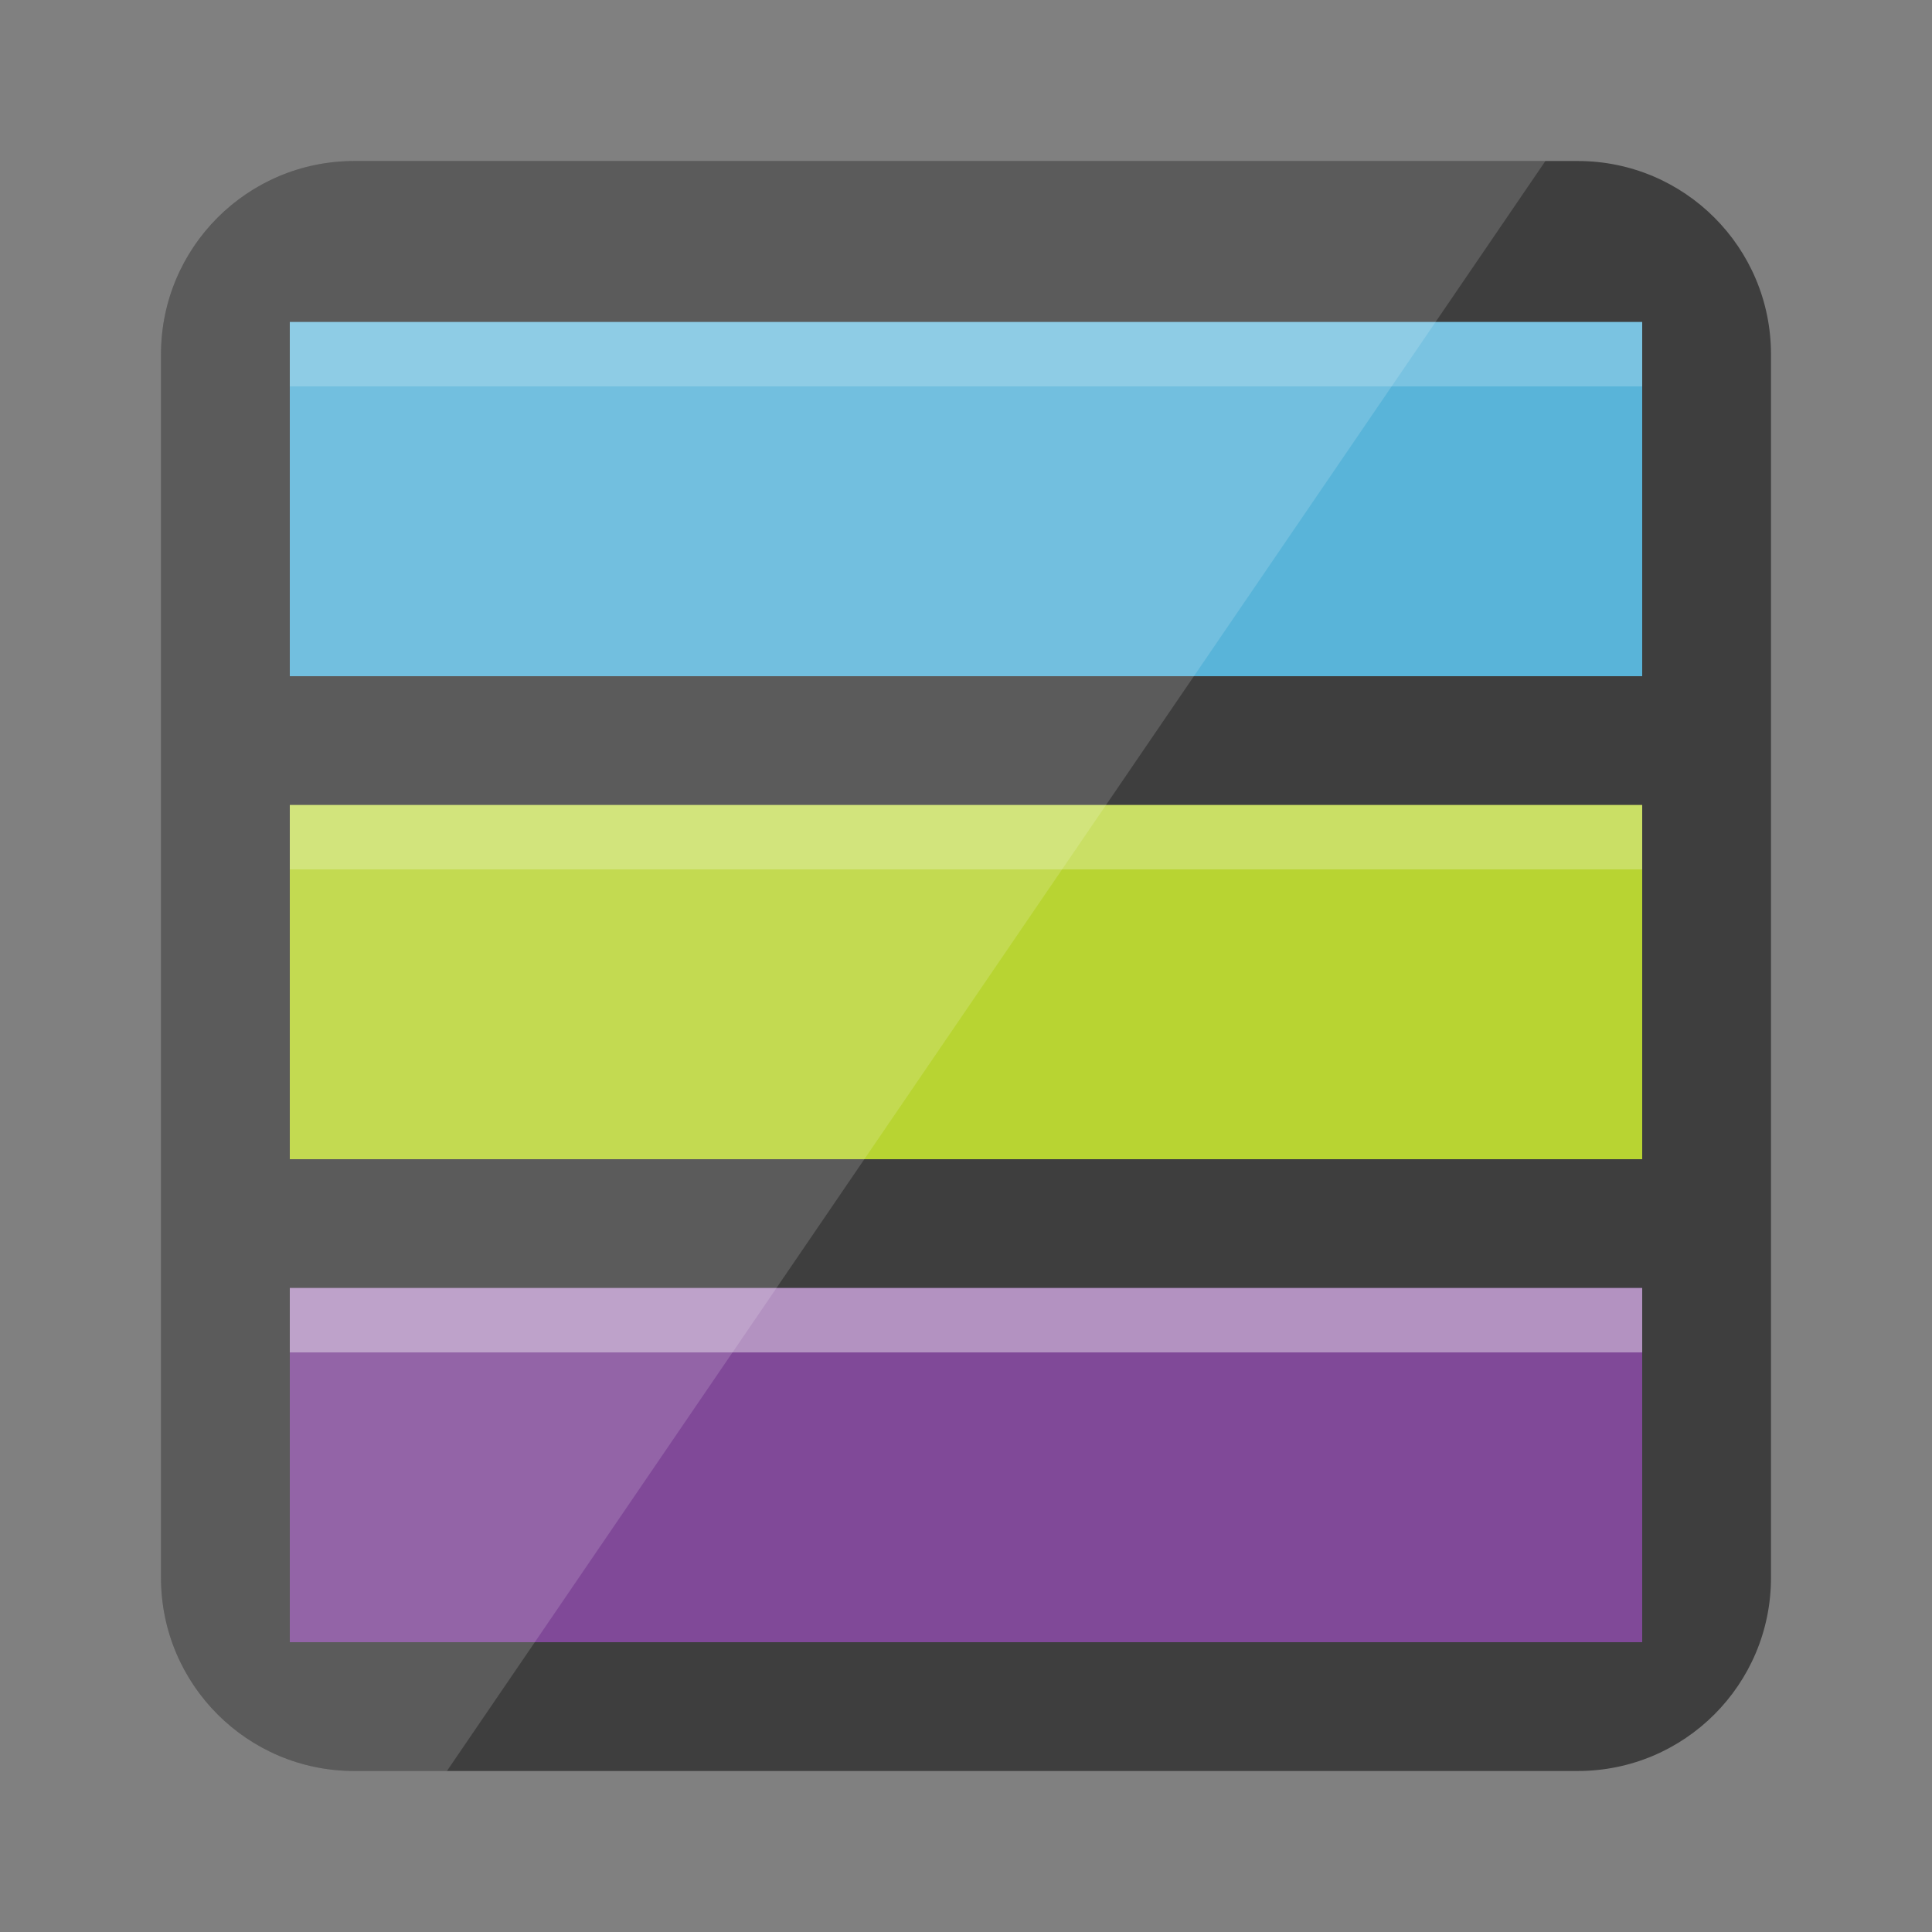 <svg height="200" viewBox="0 0 200 200" width="200" xmlns="http://www.w3.org/2000/svg" xmlns:xlink="http://www.w3.org/1999/xlink"><rect x="0" y="0" width="200" height="200" fill="#808080" stroke="none"/><filter id="a" height="100%" width="100%" x="0%" y="0%"><feColorMatrix in="SourceGraphic" type="matrix" values="0 0 0 0 1 0 0 0 0 1 0 0 0 0 1 0 0 0 1 0"/></filter><mask id="b"><g filter="url(#a)"><path d="m0 0h200v200h-200z" fill-opacity=".25"/></g></mask><clipPath id="c"><path d="m0 0h200v200h-200z"/></clipPath><mask id="d"><g filter="url(#a)"><path d="m0 0h200v200h-200z" fill-opacity=".2"/></g></mask><clipPath id="e"><path d="m0 0h200v200h-200z"/></clipPath><mask id="f"><g filter="url(#a)"><path d="m0 0h200v200h-200z" fill-opacity=".4"/></g></mask><clipPath id="g"><path d="m0 0h200v200h-200z"/></clipPath><mask id="h"><g filter="url(#a)"><path d="m0 0h200v200h-200z" fill-opacity=".15"/></g></mask><clipPath id="i"><path d="m0 0h200v200h-200z"/></clipPath><path d="m163.332 16.668h-126.664c-11.047 0-20 8.953-20 20v126.664c0 11.047 8.953 20 20 20h126.664c11.047 0 20-8.953 20-20v-126.664c0-11.047-8.953-20-20-20zm0 0" fill="#3e3e3e"/><path d="m30 83.332h140v36.668h-140zm0 0" fill="#b8d432"/><path d="m30 133.332h140v36.668h-140zm0 0" fill="#804998"/><path d="m30 33.332h140v36.668h-140zm0 0" fill="#59b4d9"/><g clip-path="url(#c)" mask="url(#b)"><path d="m30 83.332h140v6.668h-140zm0 0" fill="#fff"/></g><g clip-path="url(#e)" mask="url(#d)"><path d="m30 33.332h140v6.668h-140zm0 0" fill="#fff"/></g><g clip-path="url(#g)" mask="url(#f)"><path d="m30 133.332h140v6.668h-140zm0 0" fill="#fff"/></g><g clip-path="url(#i)" mask="url(#h)"><path d="m36.668 183.332h9.598l113.715-166.664h-123.312c-11.047 0-20 8.953-20 20v126.664c0 11.047 8.953 20 20 20zm0 0" fill="#fff"/></g></svg>